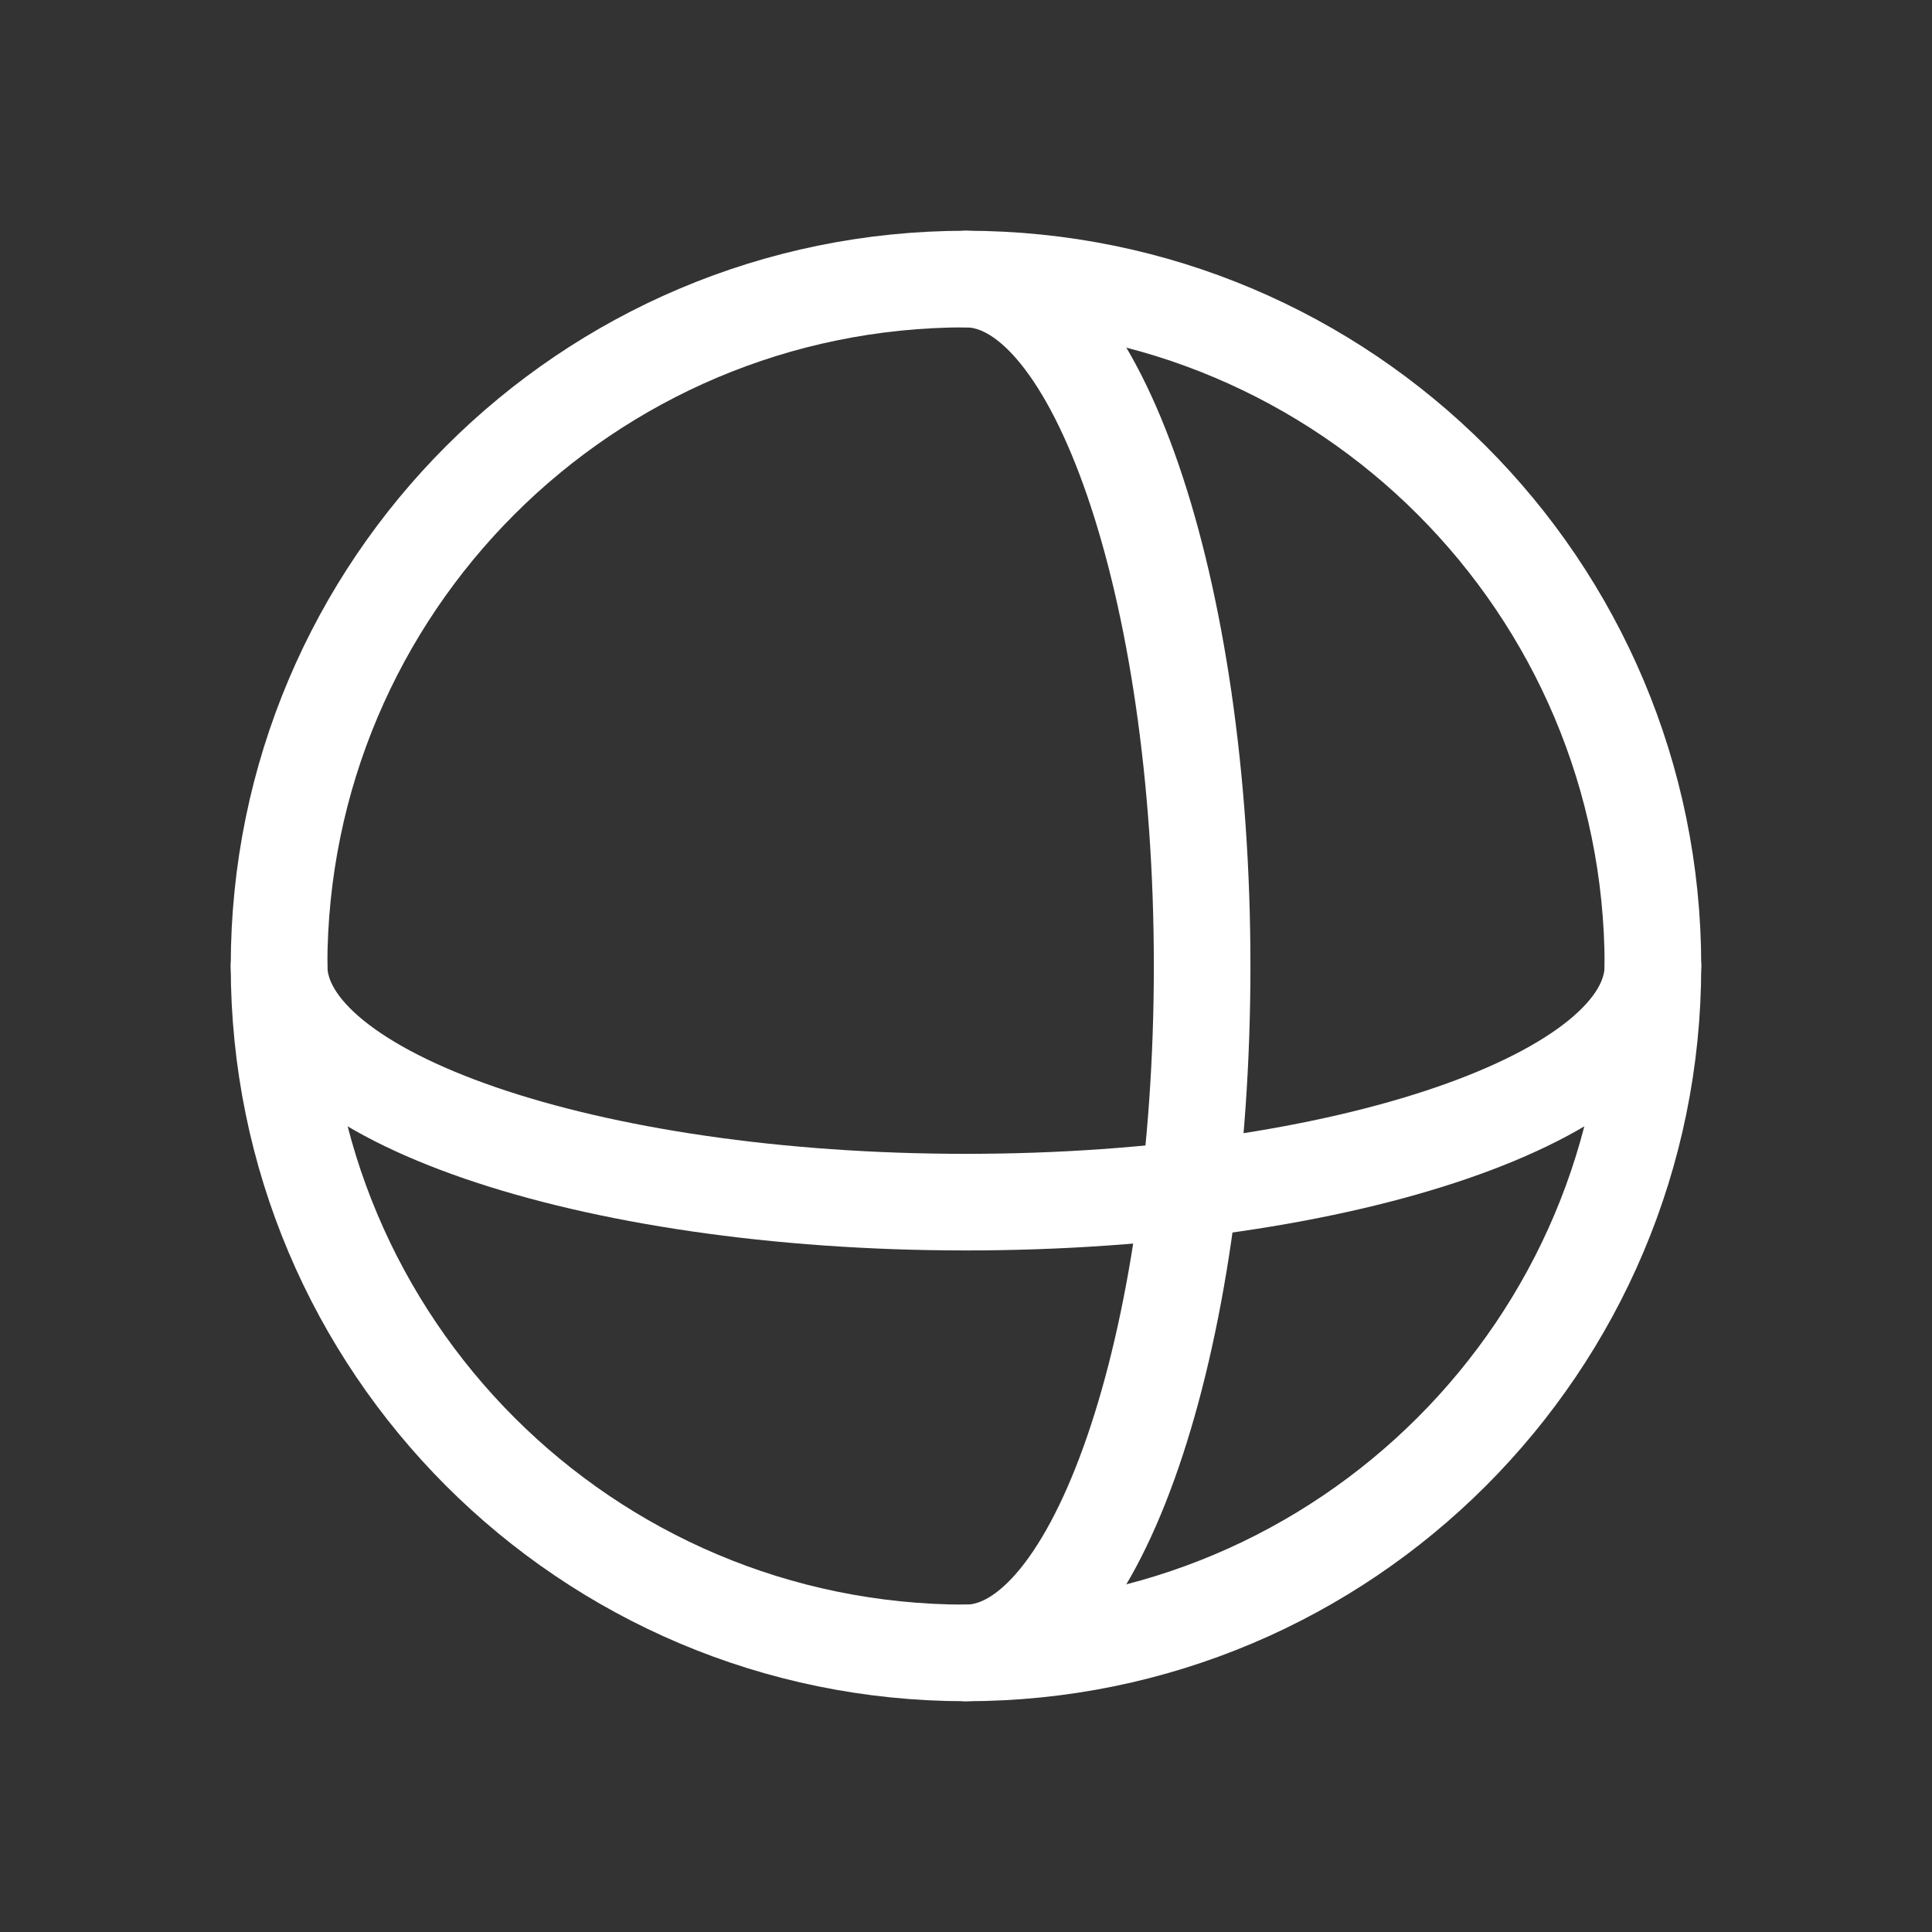 <svg width="80" height="80" viewBox="0 0 80 80" fill="none" xmlns="http://www.w3.org/2000/svg">
<rect x="0" y="0" width="80" height="80" fill="#333333" stroke="none"/>
<path d="M39.999 68.444C55.709 68.444 68.444 55.709 68.444 39.999C68.444 24.29 55.709 11.555 39.999 11.555C24.29 11.555 11.555 24.29 11.555 39.999C11.555 55.709 24.29 68.444 39.999 68.444Z" stroke="white" stroke-width="4" stroke-linecap="round" stroke-linejoin="round"/>
<path d="M40 11.555C45.399 11.555 49.778 24.295 49.778 39.999C49.778 55.703 45.399 68.444 40 68.444" stroke="white" stroke-width="4" stroke-linecap="round" stroke-linejoin="round"/>
<path d="M68.444 40C68.444 45.399 55.703 49.778 39.999 49.778C24.295 49.778 11.555 45.399 11.555 40" stroke="white" stroke-width="4" stroke-linecap="round" stroke-linejoin="round"/>
</svg>
